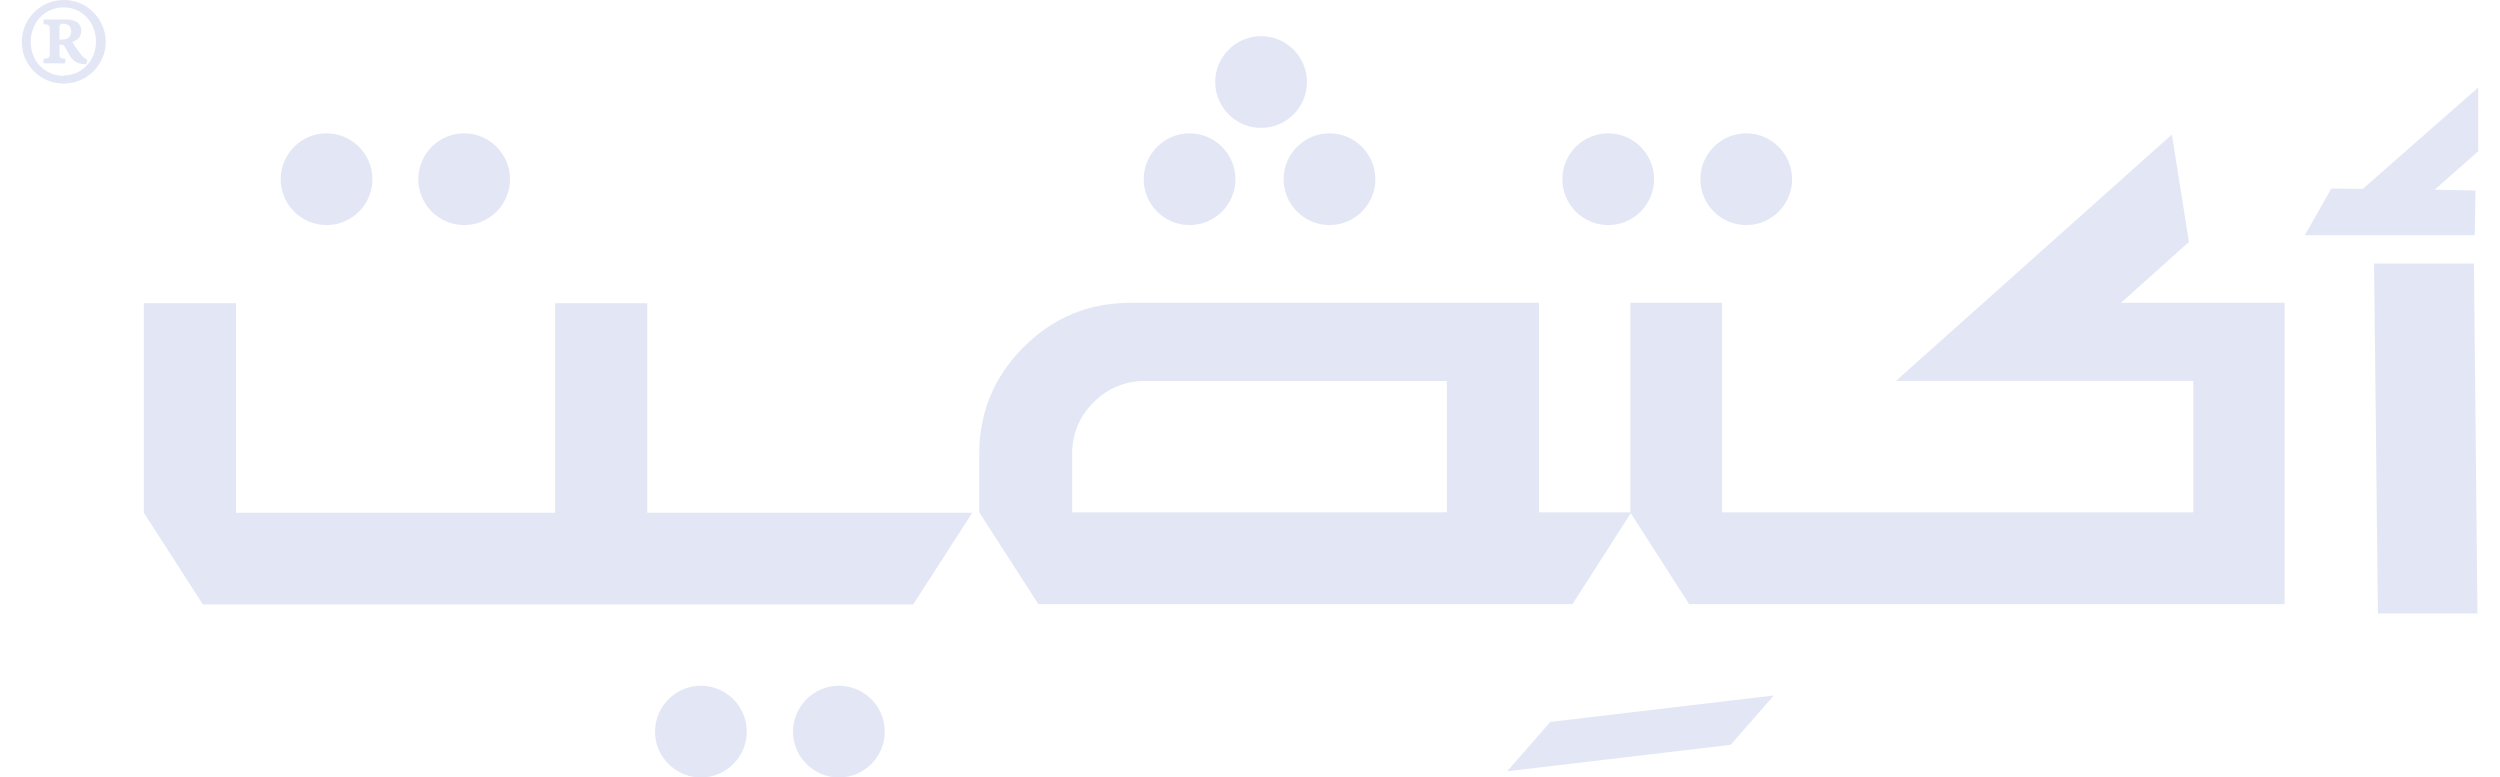 <?xml version="1.0" encoding="UTF-8"?>
<svg xmlns="http://www.w3.org/2000/svg" version="1.1" viewBox="0 0 64.31 20">
  <defs>
    <style>
      .cls-1 {
        fill: #e3e7f5;
      }
    </style>
  </defs>
  <!-- Generator: Adobe Illustrator 28.6.0, SVG Export Plug-In . SVG Version: 1.2.0 Build 709)  -->
  <g>
    <g id="Arabic_Logo">
      <g>
        <path class="cls-1" d="M18.03,17.64c-.65,0-1.18.53-1.18,1.18s.53,1.18,1.18,1.18,1.18-.53,1.18-1.18-.53-1.18-1.18-1.18Z"/>
        <path class="cls-1" d="M21.58,17.64c-.65,0-1.18.53-1.18,1.18s.53,1.18,1.18,1.18,1.18-.53,1.18-1.18-.53-1.18-1.18-1.18Z"/>
        <path class="cls-1" d="M44.92,5.79c.65,0,1.18-.53,1.18-1.18s-.53-1.18-1.18-1.18-1.18.53-1.18,1.18.53,1.18,1.18,1.18Z"/>
        <path class="cls-1" d="M41.37,5.79c.65,0,1.18-.53,1.18-1.18s-.53-1.18-1.18-1.18-1.18.53-1.18,1.18.53,1.18,1.18,1.18Z"/>
        <path class="cls-1" d="M11.94,5.79c.65,0,1.18-.53,1.18-1.18s-.53-1.18-1.18-1.18-1.18.53-1.18,1.18.53,1.18,1.18,1.18Z"/>
        <path class="cls-1" d="M8.4,5.79c.65,0,1.18-.53,1.18-1.18s-.53-1.18-1.18-1.18-1.18.53-1.18,1.18.53,1.18,1.18,1.18Z"/>
        <path class="cls-1" d="M30.6,5.79c.65,0,1.18-.53,1.18-1.18s-.53-1.18-1.18-1.18-1.18.53-1.18,1.18.53,1.18,1.18,1.18Z"/>
        <path class="cls-1" d="M33.02,4.61c0,.65.53,1.18,1.18,1.18s1.18-.53,1.18-1.18-.53-1.18-1.18-1.18-1.18.53-1.18,1.18Z"/>
        <path class="cls-1" d="M32.44,3.29c.65,0,1.18-.53,1.18-1.18s-.53-1.18-1.18-1.18-1.18.53-1.18,1.18.53,1.18,1.18,1.18Z"/>
        <polygon class="cls-1" points="16.65 13.19 16.65 7.8 14.28 7.8 14.28 13.19 6.07 13.19 6.07 7.8 3.7 7.8 3.7 13.19 5.22 15.55 6.07 15.55 6.07 15.55 15.8 15.55 15.8 15.55 16.64 15.55 16.64 15.55 17.75 15.55 17.75 15.55 23.49 15.55 25.01 13.19 19.27 13.19 16.65 13.19"/>
        <path class="cls-1" d="M56.31,6.24l-.44-2.78-7.1,6.34h1.93s0,0,0,0h5.72v3.38h-12.12v-5.39s-2.36,0-2.36,0v5.39h-2.35v-5.39h-10.52c-1.06,0-1.98.38-2.74,1.14-.75.75-1.14,1.67-1.14,2.74v1.51l1.52,2.36h12.88s.86,0,.86,0l1.5-2.34,1.5,2.34h.84s7.59,0,7.59,0h4.9s1.99,0,1.99,0v-7.75h-4.21l1.74-1.56ZM27.58,11.67c0-.51.19-.96.55-1.32.36-.36.81-.55,1.32-.55h7.77v3.38h-9.64v-1.51Z"/>
        <polygon class="cls-1" points="61.07 6.78 61.17 15.78 63.73 15.78 63.64 6.78 61.07 6.78"/>
        <polygon class="cls-1" points="60.78 4.86 59.97 4.85 59.29 6.05 63.66 6.05 63.68 4.9 62.63 4.88 63.75 3.89 63.75 2.25 60.78 4.86"/>
        <polygon class="cls-1" points="38.77 19.84 44.52 19.16 45.63 17.89 39.88 18.57 38.77 19.84"/>
        <path class="cls-1" d="M1.86,1.08c.14-.05.23-.14.23-.28,0-.25-.22-.3-.4-.3h-.57v.12c.14.01.16.02.16.17v.56c0,.15-.02.15-.16.16v.12h.56v-.12c-.14-.01-.15-.01-.15-.16v-.2h.03s.09,0,.11.06c.03.06.09.16.15.26.1.14.22.18.4.18l.03-.1s-.07-.05-.12-.09c-.11-.14-.18-.23-.27-.38ZM1.74.99s-.1.03-.15.03h-.06v-.31c0-.07.02-.1.1-.1s.2.03.2.2c0,.08-.03.14-.09.18Z"/>
        <path class="cls-1" d="M1.64,0h0C1.03,0,.56.5.56,1.08s.47,1.07,1.08,1.07,1.08-.5,1.08-1.07-.46-1.08-1.07-1.08ZM1.64,1.95c-.48,0-.85-.37-.85-.87S1.15.19,1.64.19h0c.48,0,.83.4.83.88s-.36.87-.83.87Z"/>
      </g>
    </g>
  </g>
</svg>